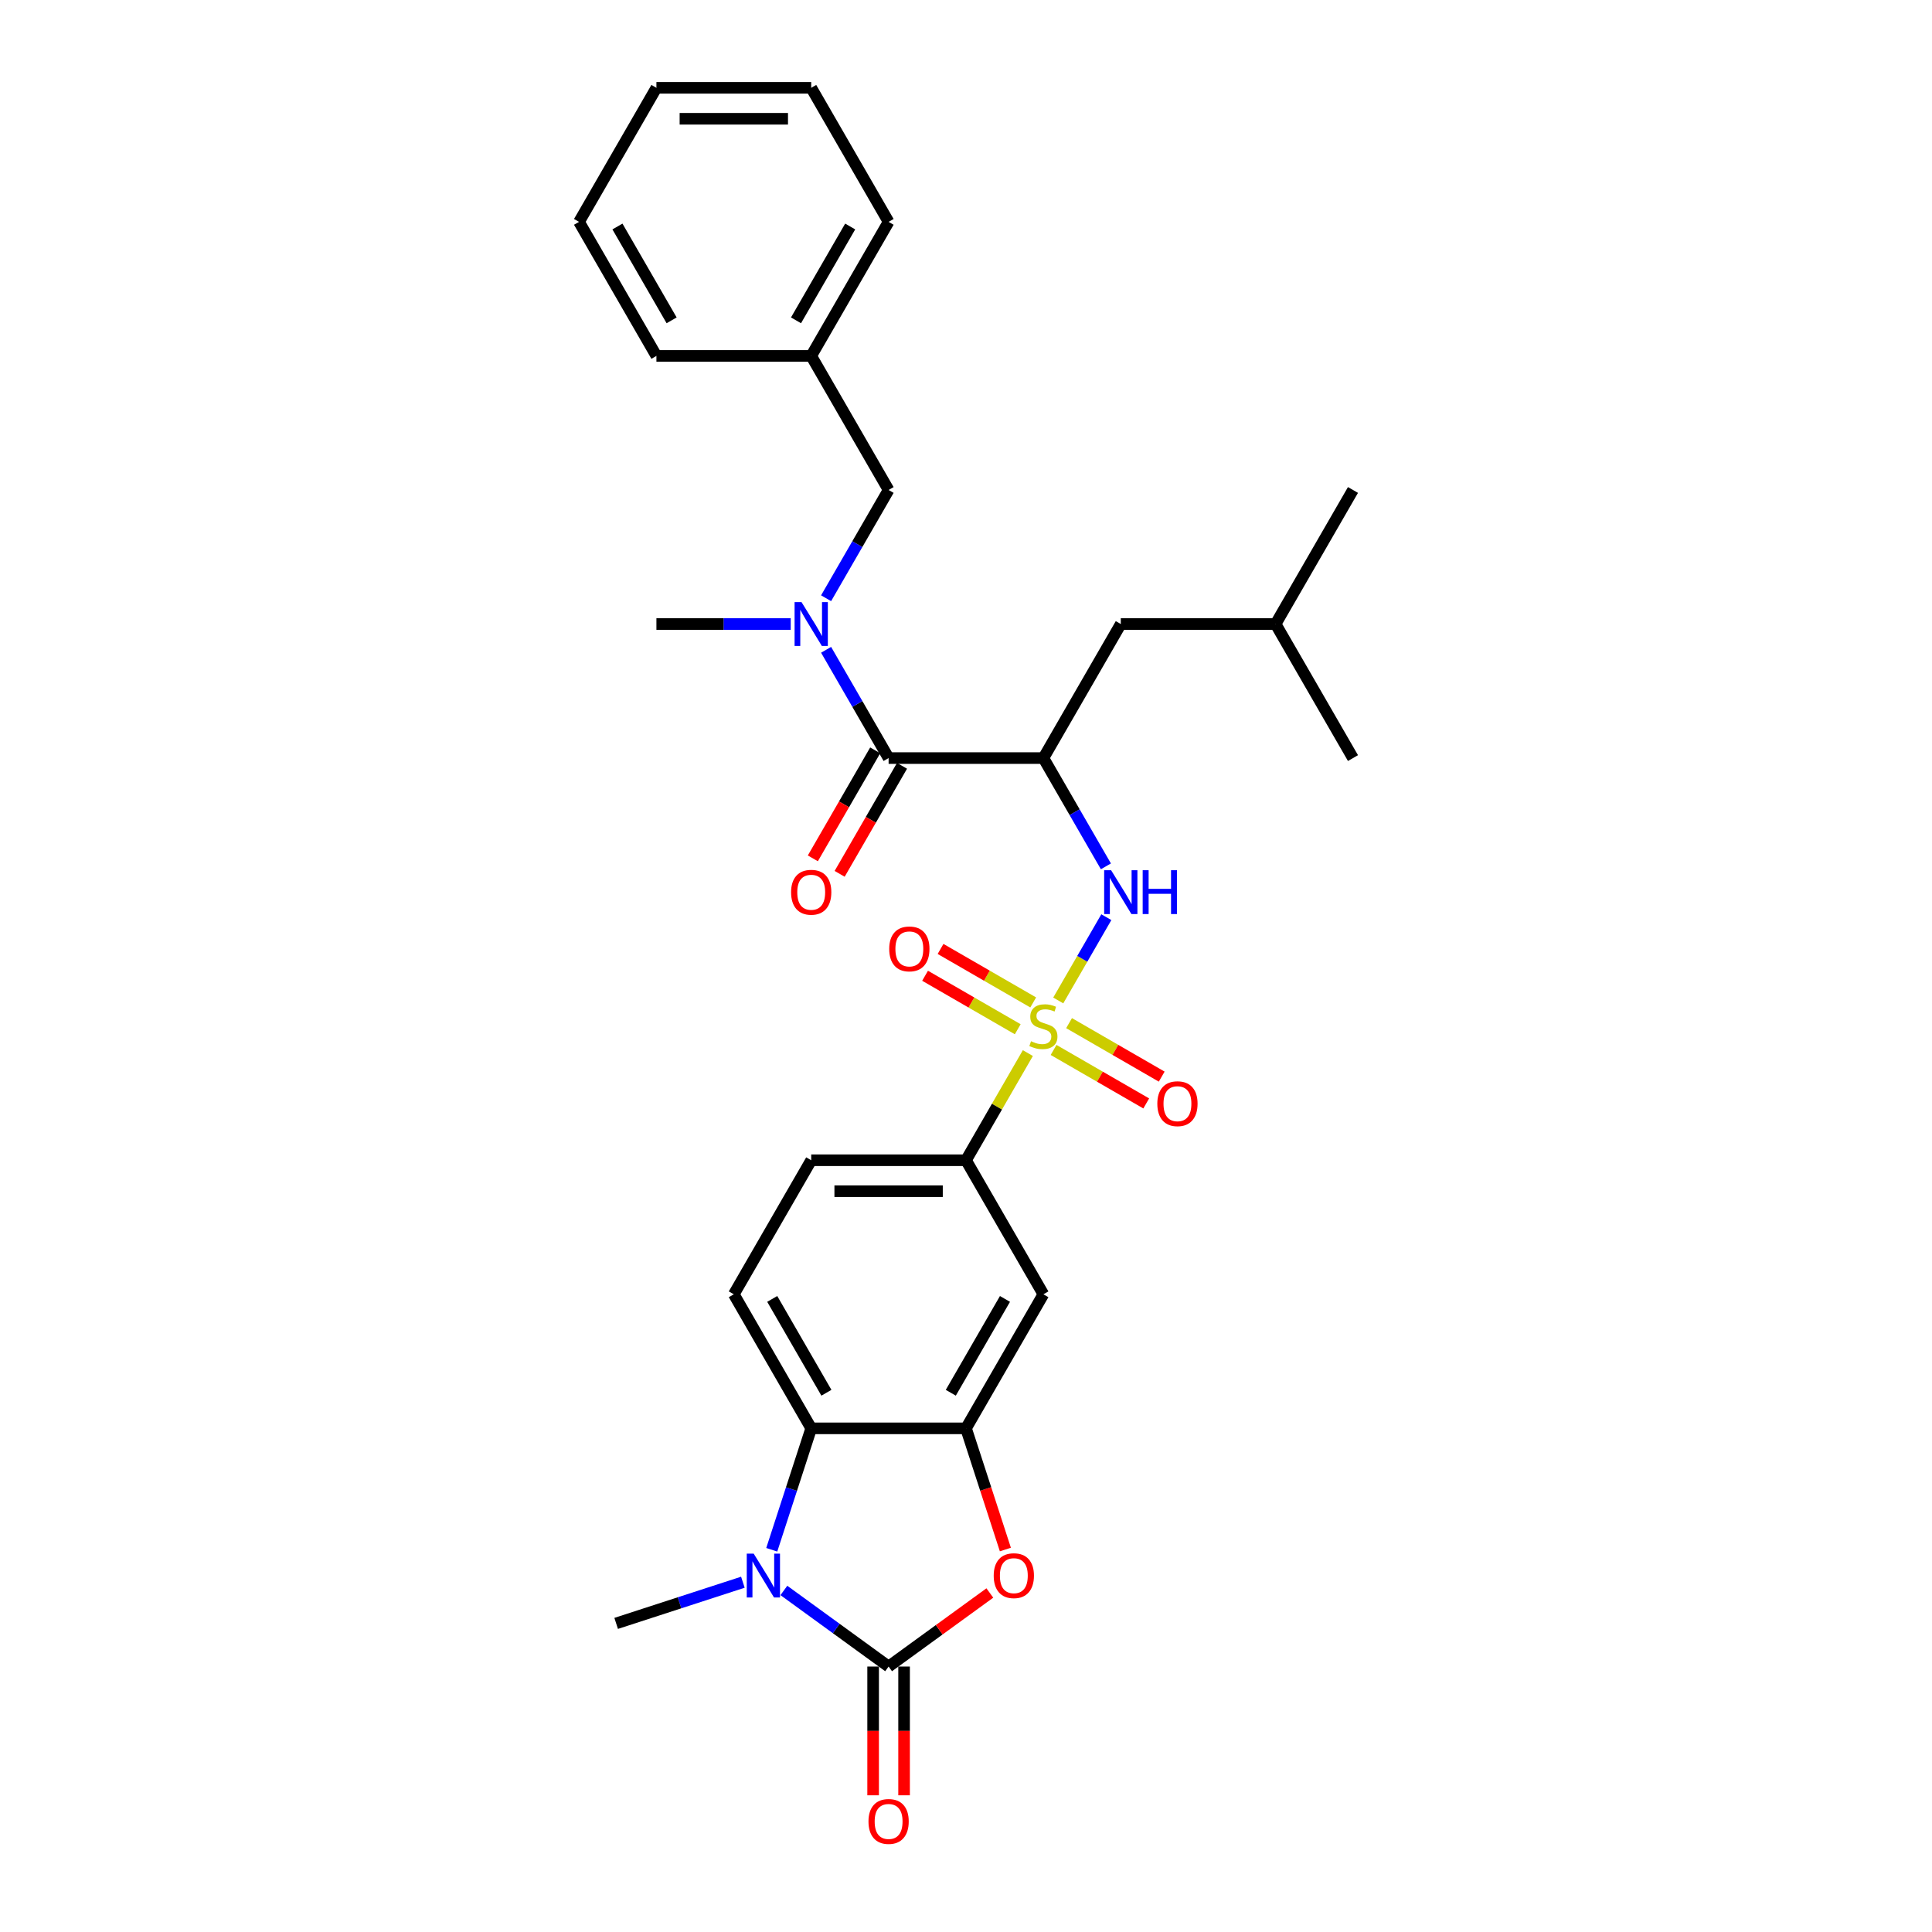 <?xml version='1.0' encoding='iso-8859-1'?>
<svg version='1.1' baseProfile='full'
              xmlns='http://www.w3.org/2000/svg'
                      xmlns:rdkit='http://www.rdkit.org/xml'
                      xmlns:xlink='http://www.w3.org/1999/xlink'
                  xml:space='preserve'
width='1000px' height='1000px' viewBox='0 0 1000 1000'>
<!-- END OF HEADER -->
<rect style='opacity:1.0;fill:#FFFFFF;stroke:none' width='1000' height='1000' x='0' y='0'> </rect>
<path class='bond-5' d='M 547.748,517.837 L 560.191,496.284' style='fill:none;fill-rule:evenodd;stroke:#CCCC00;stroke-width:6px;stroke-linecap:butt;stroke-linejoin:miter;stroke-opacity:1' />
<path class='bond-5' d='M 560.191,496.284 L 572.635,474.731' style='fill:none;fill-rule:evenodd;stroke:#0000FF;stroke-width:6px;stroke-linecap:butt;stroke-linejoin:miter;stroke-opacity:1' />
<path class='bond-8' d='M 532.02,545.078 L 516.01,572.808' style='fill:none;fill-rule:evenodd;stroke:#CCCC00;stroke-width:6px;stroke-linecap:butt;stroke-linejoin:miter;stroke-opacity:1' />
<path class='bond-8' d='M 516.01,572.808 L 500,600.538' style='fill:none;fill-rule:evenodd;stroke:#000000;stroke-width:6px;stroke-linecap:butt;stroke-linejoin:miter;stroke-opacity:1' />
<path class='bond-11' d='M 545.332,543.448 L 569.31,557.292' style='fill:none;fill-rule:evenodd;stroke:#CCCC00;stroke-width:6px;stroke-linecap:butt;stroke-linejoin:miter;stroke-opacity:1' />
<path class='bond-11' d='M 569.31,557.292 L 593.289,571.136' style='fill:none;fill-rule:evenodd;stroke:#FF0000;stroke-width:6px;stroke-linecap:butt;stroke-linejoin:miter;stroke-opacity:1' />
<path class='bond-11' d='M 553.344,529.571 L 577.322,543.415' style='fill:none;fill-rule:evenodd;stroke:#CCCC00;stroke-width:6px;stroke-linecap:butt;stroke-linejoin:miter;stroke-opacity:1' />
<path class='bond-11' d='M 577.322,543.415 L 601.3,557.259' style='fill:none;fill-rule:evenodd;stroke:#FF0000;stroke-width:6px;stroke-linecap:butt;stroke-linejoin:miter;stroke-opacity:1' />
<path class='bond-12' d='M 534.788,518.858 L 510.809,505.014' style='fill:none;fill-rule:evenodd;stroke:#CCCC00;stroke-width:6px;stroke-linecap:butt;stroke-linejoin:miter;stroke-opacity:1' />
<path class='bond-12' d='M 510.809,505.014 L 486.831,491.17' style='fill:none;fill-rule:evenodd;stroke:#FF0000;stroke-width:6px;stroke-linecap:butt;stroke-linejoin:miter;stroke-opacity:1' />
<path class='bond-12' d='M 526.776,532.735 L 502.797,518.891' style='fill:none;fill-rule:evenodd;stroke:#CCCC00;stroke-width:6px;stroke-linecap:butt;stroke-linejoin:miter;stroke-opacity:1' />
<path class='bond-12' d='M 502.797,518.891 L 478.819,505.047' style='fill:none;fill-rule:evenodd;stroke:#FF0000;stroke-width:6px;stroke-linecap:butt;stroke-linejoin:miter;stroke-opacity:1' />
<path class='bond-0' d='M 459.94,862.6 L 486.14,843.565' style='fill:none;fill-rule:evenodd;stroke:#000000;stroke-width:6px;stroke-linecap:butt;stroke-linejoin:miter;stroke-opacity:1' />
<path class='bond-0' d='M 486.14,843.565 L 512.34,824.53' style='fill:none;fill-rule:evenodd;stroke:#FF0000;stroke-width:6px;stroke-linecap:butt;stroke-linejoin:miter;stroke-opacity:1' />
<path class='bond-14' d='M 451.928,862.6 L 451.928,895.922' style='fill:none;fill-rule:evenodd;stroke:#000000;stroke-width:6px;stroke-linecap:butt;stroke-linejoin:miter;stroke-opacity:1' />
<path class='bond-14' d='M 451.928,895.922 L 451.928,929.244' style='fill:none;fill-rule:evenodd;stroke:#FF0000;stroke-width:6px;stroke-linecap:butt;stroke-linejoin:miter;stroke-opacity:1' />
<path class='bond-14' d='M 467.952,862.6 L 467.952,895.922' style='fill:none;fill-rule:evenodd;stroke:#000000;stroke-width:6px;stroke-linecap:butt;stroke-linejoin:miter;stroke-opacity:1' />
<path class='bond-14' d='M 467.952,895.922 L 467.952,929.244' style='fill:none;fill-rule:evenodd;stroke:#FF0000;stroke-width:6px;stroke-linecap:butt;stroke-linejoin:miter;stroke-opacity:1' />
<path class='bond-31' d='M 459.94,862.6 L 432.835,842.907' style='fill:none;fill-rule:evenodd;stroke:#000000;stroke-width:6px;stroke-linecap:butt;stroke-linejoin:miter;stroke-opacity:1' />
<path class='bond-31' d='M 432.835,842.907 L 405.73,823.214' style='fill:none;fill-rule:evenodd;stroke:#0000FF;stroke-width:6px;stroke-linecap:butt;stroke-linejoin:miter;stroke-opacity:1' />
<path class='bond-1' d='M 399.459,802.159 L 409.67,770.734' style='fill:none;fill-rule:evenodd;stroke:#0000FF;stroke-width:6px;stroke-linecap:butt;stroke-linejoin:miter;stroke-opacity:1' />
<path class='bond-1' d='M 409.67,770.734 L 419.881,739.309' style='fill:none;fill-rule:evenodd;stroke:#000000;stroke-width:6px;stroke-linecap:butt;stroke-linejoin:miter;stroke-opacity:1' />
<path class='bond-19' d='M 384.514,818.954 L 351.719,829.61' style='fill:none;fill-rule:evenodd;stroke:#0000FF;stroke-width:6px;stroke-linecap:butt;stroke-linejoin:miter;stroke-opacity:1' />
<path class='bond-19' d='M 351.719,829.61 L 318.924,840.266' style='fill:none;fill-rule:evenodd;stroke:#000000;stroke-width:6px;stroke-linecap:butt;stroke-linejoin:miter;stroke-opacity:1' />
<path class='bond-2' d='M 540.06,392.382 L 556.236,420.401' style='fill:none;fill-rule:evenodd;stroke:#000000;stroke-width:6px;stroke-linecap:butt;stroke-linejoin:miter;stroke-opacity:1' />
<path class='bond-2' d='M 556.236,420.401 L 572.413,448.419' style='fill:none;fill-rule:evenodd;stroke:#0000FF;stroke-width:6px;stroke-linecap:butt;stroke-linejoin:miter;stroke-opacity:1' />
<path class='bond-6' d='M 540.06,392.382 L 459.94,392.382' style='fill:none;fill-rule:evenodd;stroke:#000000;stroke-width:6px;stroke-linecap:butt;stroke-linejoin:miter;stroke-opacity:1' />
<path class='bond-15' d='M 540.06,392.382 L 580.119,322.996' style='fill:none;fill-rule:evenodd;stroke:#000000;stroke-width:6px;stroke-linecap:butt;stroke-linejoin:miter;stroke-opacity:1' />
<path class='bond-3' d='M 520.38,802.031 L 510.19,770.67' style='fill:none;fill-rule:evenodd;stroke:#FF0000;stroke-width:6px;stroke-linecap:butt;stroke-linejoin:miter;stroke-opacity:1' />
<path class='bond-3' d='M 510.19,770.67 L 500,739.309' style='fill:none;fill-rule:evenodd;stroke:#000000;stroke-width:6px;stroke-linecap:butt;stroke-linejoin:miter;stroke-opacity:1' />
<path class='bond-4' d='M 500,739.309 L 540.06,669.924' style='fill:none;fill-rule:evenodd;stroke:#000000;stroke-width:6px;stroke-linecap:butt;stroke-linejoin:miter;stroke-opacity:1' />
<path class='bond-4' d='M 492.132,720.889 L 520.174,672.32' style='fill:none;fill-rule:evenodd;stroke:#000000;stroke-width:6px;stroke-linecap:butt;stroke-linejoin:miter;stroke-opacity:1' />
<path class='bond-30' d='M 500,739.309 L 419.881,739.309' style='fill:none;fill-rule:evenodd;stroke:#000000;stroke-width:6px;stroke-linecap:butt;stroke-linejoin:miter;stroke-opacity:1' />
<path class='bond-9' d='M 459.94,392.382 L 443.764,364.363' style='fill:none;fill-rule:evenodd;stroke:#000000;stroke-width:6px;stroke-linecap:butt;stroke-linejoin:miter;stroke-opacity:1' />
<path class='bond-9' d='M 443.764,364.363 L 427.587,336.344' style='fill:none;fill-rule:evenodd;stroke:#0000FF;stroke-width:6px;stroke-linecap:butt;stroke-linejoin:miter;stroke-opacity:1' />
<path class='bond-17' d='M 453.002,388.376 L 436.862,416.331' style='fill:none;fill-rule:evenodd;stroke:#000000;stroke-width:6px;stroke-linecap:butt;stroke-linejoin:miter;stroke-opacity:1' />
<path class='bond-17' d='M 436.862,416.331 L 420.722,444.285' style='fill:none;fill-rule:evenodd;stroke:#FF0000;stroke-width:6px;stroke-linecap:butt;stroke-linejoin:miter;stroke-opacity:1' />
<path class='bond-17' d='M 466.879,396.388 L 450.739,424.343' style='fill:none;fill-rule:evenodd;stroke:#000000;stroke-width:6px;stroke-linecap:butt;stroke-linejoin:miter;stroke-opacity:1' />
<path class='bond-17' d='M 450.739,424.343 L 434.6,452.297' style='fill:none;fill-rule:evenodd;stroke:#FF0000;stroke-width:6px;stroke-linecap:butt;stroke-linejoin:miter;stroke-opacity:1' />
<path class='bond-7' d='M 419.881,739.309 L 379.821,669.924' style='fill:none;fill-rule:evenodd;stroke:#000000;stroke-width:6px;stroke-linecap:butt;stroke-linejoin:miter;stroke-opacity:1' />
<path class='bond-7' d='M 427.749,720.889 L 399.707,672.32' style='fill:none;fill-rule:evenodd;stroke:#000000;stroke-width:6px;stroke-linecap:butt;stroke-linejoin:miter;stroke-opacity:1' />
<path class='bond-10' d='M 500,600.538 L 540.06,669.924' style='fill:none;fill-rule:evenodd;stroke:#000000;stroke-width:6px;stroke-linecap:butt;stroke-linejoin:miter;stroke-opacity:1' />
<path class='bond-18' d='M 500,600.538 L 419.881,600.538' style='fill:none;fill-rule:evenodd;stroke:#000000;stroke-width:6px;stroke-linecap:butt;stroke-linejoin:miter;stroke-opacity:1' />
<path class='bond-18' d='M 487.982,616.562 L 431.898,616.562' style='fill:none;fill-rule:evenodd;stroke:#000000;stroke-width:6px;stroke-linecap:butt;stroke-linejoin:miter;stroke-opacity:1' />
<path class='bond-16' d='M 427.587,309.649 L 443.764,281.63' style='fill:none;fill-rule:evenodd;stroke:#0000FF;stroke-width:6px;stroke-linecap:butt;stroke-linejoin:miter;stroke-opacity:1' />
<path class='bond-16' d='M 443.764,281.63 L 459.94,253.611' style='fill:none;fill-rule:evenodd;stroke:#000000;stroke-width:6px;stroke-linecap:butt;stroke-linejoin:miter;stroke-opacity:1' />
<path class='bond-21' d='M 409.273,322.996 L 374.517,322.996' style='fill:none;fill-rule:evenodd;stroke:#0000FF;stroke-width:6px;stroke-linecap:butt;stroke-linejoin:miter;stroke-opacity:1' />
<path class='bond-21' d='M 374.517,322.996 L 339.761,322.996' style='fill:none;fill-rule:evenodd;stroke:#000000;stroke-width:6px;stroke-linecap:butt;stroke-linejoin:miter;stroke-opacity:1' />
<path class='bond-13' d='M 379.821,669.924 L 419.881,600.538' style='fill:none;fill-rule:evenodd;stroke:#000000;stroke-width:6px;stroke-linecap:butt;stroke-linejoin:miter;stroke-opacity:1' />
<path class='bond-22' d='M 580.119,322.996 L 660.239,322.996' style='fill:none;fill-rule:evenodd;stroke:#000000;stroke-width:6px;stroke-linecap:butt;stroke-linejoin:miter;stroke-opacity:1' />
<path class='bond-20' d='M 459.94,253.611 L 419.881,184.225' style='fill:none;fill-rule:evenodd;stroke:#000000;stroke-width:6px;stroke-linecap:butt;stroke-linejoin:miter;stroke-opacity:1' />
<path class='bond-23' d='M 419.881,184.225 L 459.94,114.84' style='fill:none;fill-rule:evenodd;stroke:#000000;stroke-width:6px;stroke-linecap:butt;stroke-linejoin:miter;stroke-opacity:1' />
<path class='bond-23' d='M 412.012,165.806 L 440.054,117.236' style='fill:none;fill-rule:evenodd;stroke:#000000;stroke-width:6px;stroke-linecap:butt;stroke-linejoin:miter;stroke-opacity:1' />
<path class='bond-24' d='M 419.881,184.225 L 339.761,184.225' style='fill:none;fill-rule:evenodd;stroke:#000000;stroke-width:6px;stroke-linecap:butt;stroke-linejoin:miter;stroke-opacity:1' />
<path class='bond-25' d='M 660.239,322.996 L 700.299,253.611' style='fill:none;fill-rule:evenodd;stroke:#000000;stroke-width:6px;stroke-linecap:butt;stroke-linejoin:miter;stroke-opacity:1' />
<path class='bond-26' d='M 660.239,322.996 L 700.299,392.382' style='fill:none;fill-rule:evenodd;stroke:#000000;stroke-width:6px;stroke-linecap:butt;stroke-linejoin:miter;stroke-opacity:1' />
<path class='bond-28' d='M 459.94,114.84 L 419.881,45.455' style='fill:none;fill-rule:evenodd;stroke:#000000;stroke-width:6px;stroke-linecap:butt;stroke-linejoin:miter;stroke-opacity:1' />
<path class='bond-27' d='M 339.761,184.225 L 299.701,114.84' style='fill:none;fill-rule:evenodd;stroke:#000000;stroke-width:6px;stroke-linecap:butt;stroke-linejoin:miter;stroke-opacity:1' />
<path class='bond-27' d='M 347.629,165.806 L 319.587,117.236' style='fill:none;fill-rule:evenodd;stroke:#000000;stroke-width:6px;stroke-linecap:butt;stroke-linejoin:miter;stroke-opacity:1' />
<path class='bond-29' d='M 299.701,114.84 L 339.761,45.455' style='fill:none;fill-rule:evenodd;stroke:#000000;stroke-width:6px;stroke-linecap:butt;stroke-linejoin:miter;stroke-opacity:1' />
<path class='bond-32' d='M 419.881,45.455 L 339.761,45.455' style='fill:none;fill-rule:evenodd;stroke:#000000;stroke-width:6px;stroke-linecap:butt;stroke-linejoin:miter;stroke-opacity:1' />
<path class='bond-32' d='M 407.863,61.478 L 351.779,61.478' style='fill:none;fill-rule:evenodd;stroke:#000000;stroke-width:6px;stroke-linecap:butt;stroke-linejoin:miter;stroke-opacity:1' />
<path  class='atom-0' d='M 533.65 538.94
Q 533.907 539.037, 534.964 539.485
Q 536.022 539.934, 537.175 540.222
Q 538.361 540.479, 539.515 540.479
Q 541.662 540.479, 542.912 539.453
Q 544.162 538.396, 544.162 536.569
Q 544.162 535.319, 543.521 534.55
Q 542.912 533.781, 541.951 533.364
Q 540.989 532.948, 539.387 532.467
Q 537.368 531.858, 536.15 531.281
Q 534.964 530.704, 534.099 529.486
Q 533.266 528.269, 533.266 526.217
Q 533.266 523.365, 535.188 521.603
Q 537.143 519.84, 540.989 519.84
Q 543.617 519.84, 546.597 521.09
L 545.86 523.558
Q 543.136 522.436, 541.085 522.436
Q 538.874 522.436, 537.656 523.365
Q 536.438 524.263, 536.47 525.833
Q 536.47 527.051, 537.079 527.788
Q 537.72 528.525, 538.618 528.942
Q 539.547 529.358, 541.085 529.839
Q 543.136 530.48, 544.354 531.121
Q 545.572 531.762, 546.437 533.076
Q 547.335 534.358, 547.335 536.569
Q 547.335 539.71, 545.219 541.408
Q 543.136 543.075, 539.643 543.075
Q 537.624 543.075, 536.086 542.626
Q 534.58 542.209, 532.785 541.472
L 533.65 538.94
' fill='#CCCC00'/>
<path  class='atom-2' d='M 390.107 804.162
L 397.542 816.18
Q 398.279 817.366, 399.465 819.513
Q 400.651 821.661, 400.715 821.789
L 400.715 804.162
L 403.727 804.162
L 403.727 826.852
L 400.618 826.852
L 392.639 813.713
Q 391.709 812.174, 390.716 810.412
Q 389.754 808.649, 389.466 808.104
L 389.466 826.852
L 386.517 826.852
L 386.517 804.162
L 390.107 804.162
' fill='#0000FF'/>
<path  class='atom-4' d='M 514.343 815.571
Q 514.343 810.123, 517.035 807.079
Q 519.727 804.034, 524.758 804.034
Q 529.79 804.034, 532.482 807.079
Q 535.174 810.123, 535.174 815.571
Q 535.174 821.084, 532.45 824.224
Q 529.726 827.333, 524.758 827.333
Q 519.759 827.333, 517.035 824.224
Q 514.343 821.116, 514.343 815.571
M 524.758 824.769
Q 528.219 824.769, 530.078 822.462
Q 531.969 820.122, 531.969 815.571
Q 531.969 811.117, 530.078 808.873
Q 528.219 806.598, 524.758 806.598
Q 521.297 806.598, 519.406 808.841
Q 517.548 811.085, 517.548 815.571
Q 517.548 820.154, 519.406 822.462
Q 521.297 824.769, 524.758 824.769
' fill='#FF0000'/>
<path  class='atom-6' d='M 575.104 450.422
L 582.539 462.44
Q 583.276 463.626, 584.462 465.773
Q 585.648 467.921, 585.712 468.049
L 585.712 450.422
L 588.724 450.422
L 588.724 473.112
L 585.616 473.112
L 577.636 459.973
Q 576.706 458.434, 575.713 456.672
Q 574.751 454.909, 574.463 454.364
L 574.463 473.112
L 571.515 473.112
L 571.515 450.422
L 575.104 450.422
' fill='#0000FF'/>
<path  class='atom-6' d='M 591.448 450.422
L 594.525 450.422
L 594.525 460.069
L 606.126 460.069
L 606.126 450.422
L 609.203 450.422
L 609.203 473.112
L 606.126 473.112
L 606.126 462.633
L 594.525 462.633
L 594.525 473.112
L 591.448 473.112
L 591.448 450.422
' fill='#0000FF'/>
<path  class='atom-10' d='M 414.865 311.652
L 422.3 323.669
Q 423.037 324.855, 424.223 327.002
Q 425.409 329.15, 425.473 329.278
L 425.473 311.652
L 428.485 311.652
L 428.485 334.341
L 425.377 334.341
L 417.397 321.202
Q 416.467 319.663, 415.474 317.901
Q 414.513 316.138, 414.224 315.593
L 414.224 334.341
L 411.276 334.341
L 411.276 311.652
L 414.865 311.652
' fill='#0000FF'/>
<path  class='atom-12' d='M 599.03 571.277
Q 599.03 565.829, 601.722 562.784
Q 604.414 559.739, 609.445 559.739
Q 614.477 559.739, 617.169 562.784
Q 619.861 565.829, 619.861 571.277
Q 619.861 576.789, 617.137 579.93
Q 614.413 583.038, 609.445 583.038
Q 604.446 583.038, 601.722 579.93
Q 599.03 576.821, 599.03 571.277
M 609.445 580.474
Q 612.906 580.474, 614.765 578.167
Q 616.656 575.827, 616.656 571.277
Q 616.656 566.822, 614.765 564.579
Q 612.906 562.303, 609.445 562.303
Q 605.984 562.303, 604.093 564.547
Q 602.234 566.79, 602.234 571.277
Q 602.234 575.859, 604.093 578.167
Q 605.984 580.474, 609.445 580.474
' fill='#FF0000'/>
<path  class='atom-13' d='M 460.259 491.157
Q 460.259 485.709, 462.951 482.665
Q 465.643 479.62, 470.674 479.62
Q 475.706 479.62, 478.398 482.665
Q 481.09 485.709, 481.09 491.157
Q 481.09 496.669, 478.366 499.81
Q 475.642 502.919, 470.674 502.919
Q 465.675 502.919, 462.951 499.81
Q 460.259 496.701, 460.259 491.157
M 470.674 500.355
Q 474.135 500.355, 475.994 498.047
Q 477.885 495.708, 477.885 491.157
Q 477.885 486.703, 475.994 484.459
Q 474.135 482.184, 470.674 482.184
Q 467.213 482.184, 465.322 484.427
Q 463.463 486.671, 463.463 491.157
Q 463.463 495.74, 465.322 498.047
Q 467.213 500.355, 470.674 500.355
' fill='#FF0000'/>
<path  class='atom-15' d='M 449.525 942.784
Q 449.525 937.336, 452.217 934.291
Q 454.909 931.247, 459.94 931.247
Q 464.972 931.247, 467.664 934.291
Q 470.356 937.336, 470.356 942.784
Q 470.356 948.296, 467.632 951.437
Q 464.908 954.545, 459.94 954.545
Q 454.941 954.545, 452.217 951.437
Q 449.525 948.328, 449.525 942.784
M 459.94 951.982
Q 463.401 951.982, 465.26 949.674
Q 467.151 947.335, 467.151 942.784
Q 467.151 938.329, 465.26 936.086
Q 463.401 933.811, 459.94 933.811
Q 456.479 933.811, 454.588 936.054
Q 452.73 938.297, 452.73 942.784
Q 452.73 947.367, 454.588 949.674
Q 456.479 951.982, 459.94 951.982
' fill='#FF0000'/>
<path  class='atom-18' d='M 409.465 461.831
Q 409.465 456.383, 412.157 453.339
Q 414.849 450.294, 419.881 450.294
Q 424.912 450.294, 427.604 453.339
Q 430.296 456.383, 430.296 461.831
Q 430.296 467.344, 427.572 470.484
Q 424.848 473.593, 419.881 473.593
Q 414.881 473.593, 412.157 470.484
Q 409.465 467.376, 409.465 461.831
M 419.881 471.029
Q 423.342 471.029, 425.2 468.722
Q 427.091 466.382, 427.091 461.831
Q 427.091 457.377, 425.2 455.133
Q 423.342 452.858, 419.881 452.858
Q 416.419 452.858, 414.529 455.101
Q 412.67 457.345, 412.67 461.831
Q 412.67 466.414, 414.529 468.722
Q 416.419 471.029, 419.881 471.029
' fill='#FF0000'/>
</svg>
